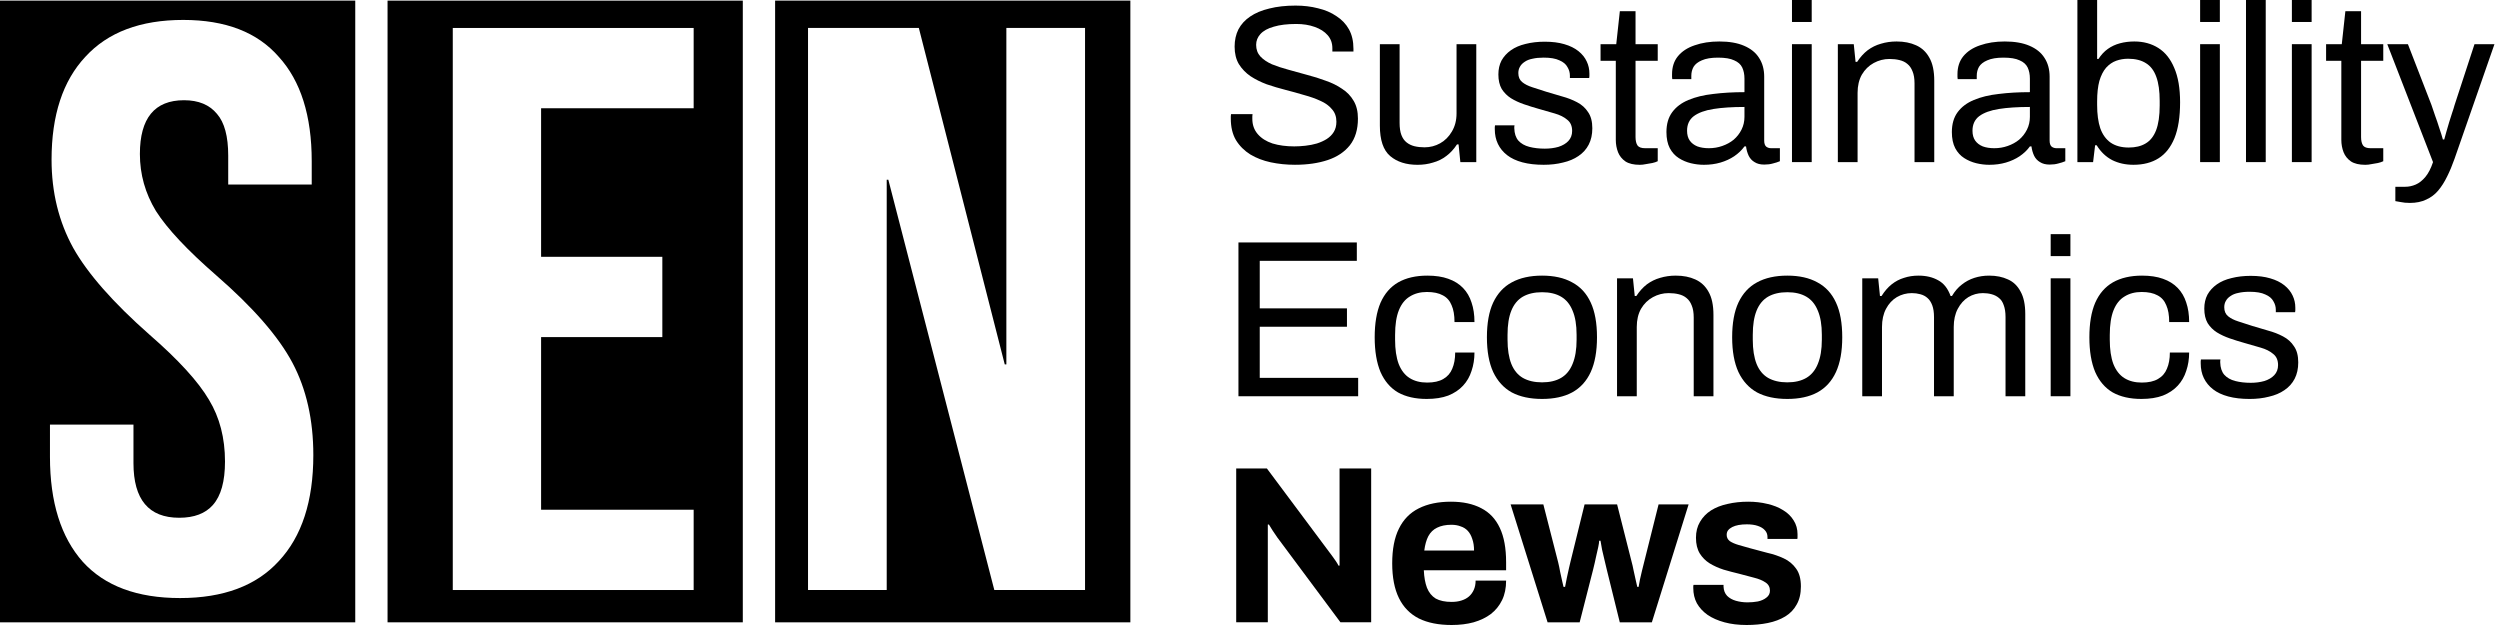 <svg width="248" height="62" viewBox="0 0 248 62" fill="none" xmlns="http://www.w3.org/2000/svg">
<path fill-rule="evenodd" clip-rule="evenodd" d="M112.132 0.062H76.891V61.734H112.132V0.062ZM91.148 2.774H80.156V58.53H87.962V17.828H88.122L98.636 58.53H107.636V2.774H99.831V36.148H99.671L91.148 2.774Z" fill="black"/>
<path fill-rule="evenodd" clip-rule="evenodd" d="M73.686 0.062H38.445V61.734H73.686V0.062ZM68.811 2.774H44.915V58.53H68.811V50.565H53.677V33.44H65.704V25.475H53.677V10.739H68.811V2.774Z" fill="black"/>
<path fill-rule="evenodd" clip-rule="evenodd" d="M35.241 0.062H0V61.734H35.241V0.062ZM8.222 55.742C10.399 58.132 13.612 59.327 17.86 59.327C22.161 59.327 25.427 58.105 27.657 55.663C29.94 53.22 31.082 49.715 31.082 45.149C31.082 41.644 30.392 38.591 29.011 35.989C27.631 33.387 25.108 30.493 21.444 27.307C18.577 24.811 16.585 22.687 15.47 20.934C14.408 19.182 13.877 17.297 13.877 15.279C13.877 11.721 15.338 9.942 18.258 9.942C19.692 9.942 20.78 10.394 21.524 11.296C22.267 12.146 22.639 13.527 22.639 15.438V18.306H30.923V15.996C30.923 11.482 29.834 8.031 27.657 5.641C25.533 3.198 22.373 1.977 18.178 1.977C13.93 1.977 10.691 3.198 8.461 5.641C6.231 8.031 5.115 11.429 5.115 15.837C5.115 19.076 5.832 21.996 7.266 24.598C8.7 27.147 11.222 30.015 14.833 33.201C17.701 35.697 19.665 37.847 20.727 39.653C21.789 41.405 22.32 43.449 22.32 45.786C22.32 47.751 21.922 49.184 21.125 50.087C20.382 50.937 19.267 51.362 17.78 51.362C14.753 51.362 13.24 49.556 13.24 45.945V42.122H4.956V45.308C4.956 49.822 6.045 53.3 8.222 55.742Z" fill="black"/>
<path d="M173.266 62C172.451 62 171.717 61.911 171.064 61.733C170.412 61.556 169.856 61.311 169.396 60.999C168.936 60.673 168.581 60.288 168.329 59.843C168.091 59.398 167.973 58.894 167.973 58.331C167.973 58.271 167.973 58.212 167.973 58.153C167.973 58.093 167.98 58.049 167.995 58.019H170.975C170.975 58.049 170.975 58.078 170.975 58.108C170.975 58.138 170.975 58.167 170.975 58.197C170.99 58.568 171.109 58.872 171.331 59.109C171.554 59.331 171.843 59.495 172.199 59.598C172.569 59.702 172.955 59.754 173.355 59.754C173.711 59.754 174.052 59.724 174.378 59.665C174.719 59.591 175.001 59.465 175.223 59.287C175.461 59.109 175.579 58.879 175.579 58.597C175.579 58.242 175.431 57.967 175.134 57.775C174.853 57.582 174.475 57.426 174 57.307C173.54 57.189 173.036 57.055 172.488 56.907C171.984 56.788 171.479 56.655 170.975 56.507C170.471 56.344 170.011 56.136 169.596 55.884C169.196 55.632 168.87 55.306 168.618 54.905C168.366 54.49 168.24 53.971 168.24 53.348C168.24 52.74 168.373 52.214 168.64 51.769C168.907 51.31 169.27 50.931 169.73 50.635C170.204 50.338 170.753 50.123 171.376 49.99C172.013 49.842 172.695 49.768 173.422 49.768C174.104 49.768 174.741 49.842 175.335 49.99C175.928 50.123 176.447 50.331 176.891 50.613C177.336 50.88 177.685 51.221 177.937 51.636C178.189 52.036 178.315 52.488 178.315 52.993C178.315 53.096 178.315 53.193 178.315 53.282C178.315 53.371 178.307 53.43 178.293 53.46H175.335V53.282C175.335 53.015 175.253 52.792 175.09 52.614C174.927 52.422 174.69 52.273 174.378 52.17C174.082 52.066 173.718 52.014 173.288 52.014C172.992 52.014 172.717 52.036 172.465 52.081C172.228 52.125 172.021 52.192 171.843 52.281C171.665 52.37 171.524 52.481 171.42 52.614C171.331 52.733 171.287 52.881 171.287 53.059C171.287 53.311 171.39 53.519 171.598 53.682C171.82 53.83 172.11 53.956 172.465 54.06C172.821 54.164 173.214 54.275 173.644 54.394C174.178 54.542 174.734 54.69 175.312 54.839C175.905 54.972 176.454 55.157 176.958 55.395C177.462 55.632 177.87 55.973 178.181 56.418C178.493 56.848 178.649 57.433 178.649 58.175C178.649 58.886 178.508 59.487 178.226 59.976C177.959 60.466 177.581 60.859 177.092 61.155C176.602 61.452 176.031 61.667 175.379 61.8C174.727 61.934 174.022 62 173.266 62Z" fill="black"/>
<path d="M153.521 61.734L149.852 50.035H153.099L154.567 55.773C154.641 56.07 154.708 56.389 154.767 56.73C154.841 57.071 154.908 57.375 154.967 57.642C155.026 57.909 155.071 58.101 155.101 58.22H155.256C155.316 57.923 155.375 57.62 155.434 57.308C155.508 56.982 155.575 56.678 155.634 56.396C155.708 56.1 155.76 55.877 155.79 55.729L157.191 50.035H160.416L161.862 55.751C161.921 55.959 161.981 56.218 162.04 56.53C162.099 56.826 162.166 57.13 162.24 57.441C162.314 57.738 162.373 57.998 162.418 58.22H162.551C162.581 58.012 162.626 57.768 162.685 57.486C162.759 57.204 162.826 56.915 162.885 56.619C162.959 56.322 163.026 56.055 163.085 55.818L164.531 50.035H167.511L163.864 61.734H160.683L159.393 56.507C159.334 56.226 159.26 55.914 159.171 55.573C159.082 55.217 159 54.869 158.926 54.528C158.867 54.187 158.815 53.89 158.77 53.638H158.637C158.637 53.772 158.607 53.979 158.548 54.261C158.489 54.528 158.414 54.854 158.326 55.24C158.251 55.61 158.155 56.033 158.036 56.507L156.702 61.734H153.521Z" fill="black"/>
<path d="M144.001 62C142.711 62 141.629 61.785 140.754 61.355C139.879 60.91 139.219 60.236 138.775 59.331C138.33 58.427 138.107 57.278 138.107 55.884C138.107 54.475 138.33 53.326 138.775 52.437C139.219 51.532 139.872 50.865 140.732 50.435C141.607 49.99 142.674 49.768 143.935 49.768C145.121 49.768 146.122 49.983 146.937 50.413C147.753 50.828 148.368 51.48 148.783 52.37C149.198 53.245 149.406 54.379 149.406 55.773V56.573H141.243C141.273 57.255 141.377 57.834 141.555 58.308C141.748 58.783 142.037 59.139 142.422 59.376C142.823 59.598 143.349 59.709 144.001 59.709C144.357 59.709 144.676 59.665 144.958 59.576C145.254 59.487 145.506 59.354 145.714 59.176C145.922 58.998 146.085 58.775 146.203 58.508C146.322 58.242 146.381 57.938 146.381 57.596H149.406C149.406 58.338 149.273 58.983 149.006 59.532C148.739 60.08 148.368 60.54 147.894 60.91C147.419 61.266 146.848 61.541 146.181 61.733C145.529 61.911 144.802 62 144.001 62ZM141.288 54.616H146.226C146.226 54.171 146.166 53.786 146.048 53.46C145.944 53.133 145.796 52.867 145.603 52.659C145.41 52.451 145.173 52.303 144.891 52.214C144.624 52.11 144.32 52.058 143.979 52.058C143.416 52.058 142.941 52.155 142.556 52.348C142.185 52.526 141.896 52.807 141.688 53.193C141.496 53.563 141.362 54.038 141.288 54.616Z" fill="black"/>
<path d="M122.631 61.732V46.475H125.678L131.817 54.704C131.906 54.808 132.017 54.956 132.15 55.149C132.284 55.327 132.41 55.505 132.528 55.682C132.647 55.861 132.728 56.001 132.773 56.105H132.884C132.884 55.853 132.884 55.608 132.884 55.371C132.884 55.119 132.884 54.897 132.884 54.704V46.475H136.02V61.732H132.973L126.701 53.303C126.553 53.095 126.397 52.865 126.234 52.613C126.071 52.361 125.952 52.168 125.878 52.035H125.767C125.767 52.257 125.767 52.48 125.767 52.702C125.767 52.91 125.767 53.11 125.767 53.303V61.732H122.631Z" fill="black"/>
<path d="M223.159 39.576C222.358 39.576 221.654 39.494 221.046 39.331C220.438 39.168 219.934 38.931 219.534 38.619C219.133 38.308 218.83 37.937 218.622 37.507C218.414 37.077 218.311 36.588 218.311 36.039C218.311 35.965 218.311 35.898 218.311 35.839C218.311 35.765 218.318 35.706 218.333 35.661H220.268C220.253 35.721 220.246 35.773 220.246 35.817C220.246 35.861 220.246 35.906 220.246 35.95C220.26 36.469 220.394 36.877 220.646 37.174C220.913 37.47 221.276 37.678 221.736 37.796C222.195 37.915 222.707 37.974 223.27 37.974C223.76 37.974 224.212 37.915 224.627 37.796C225.042 37.663 225.368 37.47 225.606 37.218C225.858 36.951 225.984 36.618 225.984 36.217C225.984 35.728 225.821 35.357 225.495 35.105C225.183 34.838 224.768 34.631 224.249 34.483C223.73 34.334 223.189 34.178 222.625 34.015C222.151 33.882 221.676 33.734 221.202 33.571C220.727 33.407 220.297 33.207 219.912 32.97C219.541 32.733 219.237 32.429 219 32.058C218.778 31.673 218.666 31.191 218.666 30.613C218.666 30.093 218.77 29.634 218.978 29.233C219.2 28.833 219.512 28.492 219.912 28.21C220.312 27.929 220.794 27.721 221.358 27.588C221.936 27.439 222.573 27.365 223.27 27.365C224.012 27.365 224.657 27.447 225.205 27.61C225.769 27.773 226.236 28.003 226.607 28.299C226.977 28.596 227.252 28.937 227.43 29.323C227.607 29.693 227.696 30.093 227.696 30.523C227.696 30.613 227.696 30.701 227.696 30.79C227.696 30.864 227.689 30.924 227.674 30.968H225.761V30.724C225.761 30.427 225.68 30.145 225.517 29.878C225.368 29.597 225.102 29.374 224.716 29.211C224.345 29.033 223.826 28.944 223.159 28.944C222.729 28.944 222.358 28.981 222.047 29.056C221.736 29.115 221.476 29.219 221.269 29.367C221.061 29.5 220.905 29.663 220.802 29.856C220.698 30.034 220.646 30.242 220.646 30.479C220.646 30.864 220.772 31.161 221.024 31.369C221.276 31.576 221.61 31.747 222.025 31.88C222.455 32.014 222.915 32.162 223.404 32.325C223.923 32.473 224.449 32.629 224.983 32.792C225.532 32.94 226.028 33.133 226.473 33.37C226.933 33.608 227.296 33.934 227.563 34.349C227.845 34.749 227.986 35.283 227.986 35.95C227.986 36.573 227.867 37.114 227.63 37.574C227.392 38.034 227.051 38.412 226.607 38.708C226.177 39.005 225.665 39.22 225.072 39.353C224.494 39.502 223.856 39.576 223.159 39.576Z" fill="black"/>
<path d="M212.426 39.575C211.299 39.575 210.35 39.359 209.579 38.929C208.823 38.485 208.244 37.81 207.844 36.906C207.458 35.986 207.266 34.837 207.266 33.458C207.266 32.079 207.458 30.938 207.844 30.033C208.244 29.128 208.83 28.454 209.601 28.009C210.387 27.564 211.351 27.342 212.492 27.342C213.293 27.342 213.983 27.446 214.561 27.653C215.154 27.861 215.643 28.165 216.029 28.565C216.414 28.965 216.696 29.447 216.874 30.011C217.067 30.574 217.163 31.219 217.163 31.946H215.184C215.184 31.264 215.087 30.708 214.894 30.278C214.716 29.833 214.427 29.507 214.027 29.299C213.627 29.077 213.1 28.965 212.448 28.965C211.795 28.965 211.232 29.114 210.758 29.41C210.283 29.692 209.92 30.144 209.668 30.767C209.416 31.39 209.29 32.213 209.29 33.236V33.703C209.29 34.667 209.408 35.467 209.645 36.105C209.898 36.742 210.261 37.209 210.735 37.506C211.21 37.803 211.788 37.951 212.47 37.951C213.137 37.951 213.671 37.832 214.071 37.595C214.487 37.358 214.783 37.017 214.961 36.572C215.154 36.127 215.25 35.593 215.25 34.971H217.163C217.163 35.623 217.067 36.231 216.874 36.794C216.696 37.358 216.414 37.847 216.029 38.262C215.643 38.678 215.154 39.004 214.561 39.241C213.968 39.463 213.256 39.575 212.426 39.575Z" fill="black"/>
<path d="M203.428 25.406V23.227H205.385V25.406H203.428ZM203.428 39.307V27.608H205.385V39.307H203.428Z" fill="black"/>
<path d="M184.736 39.308V27.609H186.315L186.493 29.366H186.649C186.946 28.891 187.279 28.506 187.65 28.209C188.021 27.913 188.428 27.698 188.873 27.564C189.318 27.416 189.8 27.342 190.319 27.342C191.075 27.342 191.728 27.497 192.276 27.809C192.825 28.105 193.233 28.624 193.499 29.366H193.633C193.915 28.891 194.241 28.513 194.611 28.232C194.982 27.935 195.397 27.712 195.857 27.564C196.317 27.416 196.806 27.342 197.325 27.342C198.037 27.342 198.659 27.468 199.193 27.72C199.727 27.957 200.142 28.358 200.439 28.921C200.75 29.47 200.906 30.211 200.906 31.145V39.308H198.949V31.456C198.949 30.982 198.889 30.589 198.771 30.278C198.667 29.966 198.511 29.729 198.304 29.566C198.096 29.388 197.851 29.262 197.57 29.188C197.303 29.114 197.014 29.077 196.702 29.077C196.183 29.077 195.701 29.21 195.256 29.477C194.826 29.744 194.478 30.129 194.211 30.634C193.944 31.138 193.811 31.738 193.811 32.435V39.308H191.854V31.456C191.854 30.982 191.794 30.589 191.676 30.278C191.557 29.966 191.401 29.729 191.209 29.566C191.016 29.388 190.779 29.262 190.497 29.188C190.23 29.114 189.948 29.077 189.652 29.077C189.118 29.077 188.621 29.21 188.161 29.477C187.717 29.744 187.361 30.129 187.094 30.634C186.827 31.138 186.694 31.738 186.694 32.435V39.308H184.736Z" fill="black"/>
<path d="M177.301 39.575C176.115 39.575 175.114 39.359 174.299 38.929C173.498 38.485 172.883 37.81 172.453 36.906C172.038 36.001 171.83 34.852 171.83 33.458C171.83 32.05 172.038 30.9 172.453 30.011C172.883 29.106 173.498 28.439 174.299 28.009C175.114 27.564 176.115 27.342 177.301 27.342C178.488 27.342 179.481 27.564 180.282 28.009C181.097 28.439 181.713 29.106 182.128 30.011C182.543 30.9 182.751 32.05 182.751 33.458C182.751 34.852 182.543 36.001 182.128 36.906C181.713 37.81 181.097 38.485 180.282 38.929C179.481 39.359 178.488 39.575 177.301 39.575ZM177.301 37.929C178.058 37.929 178.688 37.78 179.192 37.484C179.696 37.187 180.074 36.728 180.326 36.105C180.593 35.467 180.727 34.667 180.727 33.703V33.214C180.727 32.235 180.593 31.434 180.326 30.811C180.074 30.189 179.696 29.729 179.192 29.433C178.688 29.136 178.058 28.988 177.301 28.988C176.545 28.988 175.908 29.136 175.389 29.433C174.885 29.729 174.506 30.189 174.254 30.811C174.002 31.434 173.876 32.235 173.876 33.214V33.703C173.876 34.667 174.002 35.467 174.254 36.105C174.506 36.728 174.885 37.187 175.389 37.484C175.908 37.78 176.545 37.929 177.301 37.929Z" fill="black"/>
<path d="M160.41 39.308V27.609H161.989L162.167 29.366H162.323C162.634 28.891 162.983 28.506 163.368 28.209C163.769 27.913 164.206 27.698 164.68 27.564C165.17 27.416 165.689 27.342 166.237 27.342C166.979 27.342 167.624 27.468 168.172 27.72C168.736 27.972 169.173 28.38 169.485 28.943C169.811 29.507 169.974 30.27 169.974 31.234V39.308H168.017V31.501C168.017 31.012 167.95 30.611 167.817 30.3C167.698 29.988 167.527 29.744 167.305 29.566C167.097 29.388 166.838 29.262 166.527 29.188C166.23 29.114 165.896 29.077 165.526 29.077C164.977 29.077 164.458 29.21 163.969 29.477C163.479 29.744 163.087 30.129 162.79 30.634C162.508 31.138 162.367 31.738 162.367 32.435V39.308H160.41Z" fill="black"/>
<path d="M152.973 39.575C151.787 39.575 150.786 39.359 149.971 38.929C149.17 38.485 148.555 37.81 148.125 36.906C147.71 36.001 147.502 34.852 147.502 33.458C147.502 32.05 147.71 30.9 148.125 30.011C148.555 29.106 149.17 28.439 149.971 28.009C150.786 27.564 151.787 27.342 152.973 27.342C154.16 27.342 155.153 27.564 155.954 28.009C156.769 28.439 157.385 29.106 157.8 30.011C158.215 30.9 158.422 32.05 158.422 33.458C158.422 34.852 158.215 36.001 157.8 36.906C157.385 37.81 156.769 38.485 155.954 38.929C155.153 39.359 154.16 39.575 152.973 39.575ZM152.973 37.929C153.73 37.929 154.36 37.78 154.864 37.484C155.368 37.187 155.746 36.728 155.998 36.105C156.265 35.467 156.398 34.667 156.398 33.703V33.214C156.398 32.235 156.265 31.434 155.998 30.811C155.746 30.189 155.368 29.729 154.864 29.433C154.36 29.136 153.73 28.988 152.973 28.988C152.217 28.988 151.58 29.136 151.061 29.433C150.556 29.729 150.178 30.189 149.926 30.811C149.674 31.434 149.548 32.235 149.548 33.214V33.703C149.548 34.667 149.674 35.467 149.926 36.105C150.178 36.728 150.556 37.187 151.061 37.484C151.58 37.78 152.217 37.929 152.973 37.929Z" fill="black"/>
<path d="M141.529 39.575C140.402 39.575 139.453 39.359 138.682 38.929C137.926 38.485 137.348 37.81 136.947 36.906C136.562 35.986 136.369 34.837 136.369 33.458C136.369 32.079 136.562 30.938 136.947 30.033C137.348 29.128 137.933 28.454 138.704 28.009C139.49 27.564 140.454 27.342 141.596 27.342C142.397 27.342 143.086 27.446 143.664 27.653C144.257 27.861 144.747 28.165 145.132 28.565C145.518 28.965 145.799 29.447 145.977 30.011C146.17 30.574 146.267 31.219 146.267 31.946H144.287C144.287 31.264 144.191 30.708 143.998 30.278C143.82 29.833 143.531 29.507 143.131 29.299C142.73 29.077 142.204 28.965 141.551 28.965C140.899 28.965 140.336 29.114 139.861 29.41C139.387 29.692 139.023 30.144 138.771 30.767C138.519 31.39 138.393 32.213 138.393 33.236V33.703C138.393 34.667 138.512 35.467 138.749 36.105C139.001 36.742 139.364 37.209 139.839 37.506C140.313 37.803 140.892 37.951 141.574 37.951C142.241 37.951 142.775 37.832 143.175 37.595C143.59 37.358 143.887 37.017 144.065 36.572C144.257 36.127 144.354 35.593 144.354 34.971H146.267C146.267 35.623 146.17 36.231 145.977 36.794C145.799 37.358 145.518 37.847 145.132 38.262C144.747 38.678 144.257 39.004 143.664 39.241C143.071 39.463 142.359 39.575 141.529 39.575Z" fill="black"/>
<path d="M122.854 39.308V24.051H134.597V25.875H124.966V30.59H133.618V32.413H124.966V37.484H134.73V39.308H122.854Z" fill="black"/>
<path d="M239.065 20.13C238.709 20.13 238.397 20.1 238.131 20.041C237.879 19.996 237.708 19.967 237.619 19.952V18.528H238.598C238.954 18.528 239.302 18.454 239.643 18.306C239.984 18.158 240.303 17.905 240.599 17.55C240.896 17.194 241.148 16.704 241.356 16.082L236.818 4.383H238.865L241.2 10.41C241.304 10.692 241.422 11.04 241.556 11.456C241.704 11.856 241.845 12.271 241.978 12.701C242.127 13.131 242.245 13.509 242.334 13.835H242.468C242.527 13.598 242.601 13.331 242.69 13.035C242.779 12.738 242.868 12.434 242.957 12.123C243.061 11.797 243.157 11.493 243.246 11.211C243.35 10.914 243.431 10.655 243.491 10.432L245.47 4.383H247.45L243.491 15.748C243.268 16.386 243.024 16.971 242.757 17.505C242.49 18.054 242.193 18.521 241.867 18.906C241.541 19.292 241.148 19.588 240.688 19.796C240.229 20.018 239.687 20.13 239.065 20.13Z" fill="black"/>
<path d="M234.64 16.349C234.032 16.349 233.558 16.237 233.217 16.015C232.876 15.778 232.631 15.474 232.483 15.103C232.335 14.718 232.26 14.31 232.26 13.88V6.029H230.748V4.383H232.305L232.661 1.113H234.218V4.383H236.42V6.029H234.218V13.591C234.218 13.961 234.284 14.243 234.418 14.436C234.551 14.614 234.803 14.703 235.174 14.703H236.42V15.993C236.271 16.067 236.093 16.126 235.886 16.171C235.678 16.215 235.463 16.252 235.241 16.282C235.033 16.326 234.833 16.349 234.64 16.349Z" fill="black"/>
<path d="M227.355 2.18V0H229.313V2.18H227.355ZM227.355 16.081V4.382H229.313V16.081H227.355Z" fill="black"/>
<path d="M222.803 16.081V0H224.76V16.081H222.803Z" fill="black"/>
<path d="M218.252 2.18V0H220.209V2.18H218.252ZM218.252 16.081V4.382H220.209V16.081H218.252Z" fill="black"/>
<path d="M211.638 16.347C210.853 16.347 210.148 16.192 209.526 15.88C208.903 15.554 208.391 15.065 207.991 14.412H207.835L207.635 16.081H206.078V0H208.035V5.849H208.169C208.436 5.434 208.747 5.101 209.103 4.849C209.459 4.597 209.859 4.411 210.304 4.293C210.749 4.174 211.223 4.115 211.727 4.115C212.632 4.115 213.425 4.33 214.107 4.76C214.789 5.19 215.316 5.849 215.686 6.739C216.072 7.629 216.265 8.763 216.265 10.142C216.265 11.595 216.079 12.781 215.709 13.701C215.338 14.605 214.812 15.272 214.129 15.702C213.447 16.132 212.617 16.347 211.638 16.347ZM211.171 14.635C211.839 14.635 212.395 14.501 212.839 14.235C213.299 13.968 213.648 13.53 213.885 12.922C214.122 12.3 214.241 11.484 214.241 10.476V10.009C214.241 9.03 214.129 8.237 213.907 7.629C213.685 7.006 213.344 6.554 212.884 6.272C212.424 5.976 211.831 5.827 211.105 5.827C210.689 5.827 210.297 5.894 209.926 6.027C209.555 6.161 209.222 6.391 208.925 6.717C208.643 7.043 208.421 7.481 208.258 8.029C208.11 8.578 208.035 9.252 208.035 10.053V10.409C208.035 11.328 208.139 12.099 208.347 12.722C208.569 13.345 208.91 13.819 209.37 14.146C209.844 14.472 210.445 14.635 211.171 14.635Z" fill="black"/>
<path d="M197.339 16.348C196.909 16.348 196.479 16.296 196.049 16.192C195.619 16.088 195.219 15.918 194.848 15.681C194.478 15.444 194.181 15.117 193.959 14.702C193.736 14.272 193.625 13.738 193.625 13.101C193.625 12.3 193.818 11.64 194.203 11.121C194.589 10.602 195.123 10.202 195.805 9.92C196.502 9.624 197.324 9.424 198.273 9.32C199.222 9.201 200.253 9.142 201.365 9.142V7.807C201.365 7.377 201.291 7.007 201.143 6.695C200.994 6.384 200.727 6.147 200.342 5.984C199.971 5.806 199.437 5.717 198.741 5.717C198.073 5.717 197.539 5.806 197.139 5.984C196.754 6.147 196.479 6.362 196.316 6.629C196.168 6.895 196.094 7.192 196.094 7.518V7.852H194.203C194.188 7.778 194.181 7.704 194.181 7.629C194.181 7.555 194.181 7.466 194.181 7.362C194.181 6.651 194.374 6.058 194.759 5.583C195.16 5.094 195.716 4.731 196.427 4.493C197.139 4.241 197.955 4.115 198.874 4.115C199.853 4.115 200.668 4.256 201.321 4.538C201.988 4.82 202.484 5.22 202.811 5.739C203.152 6.258 203.322 6.881 203.322 7.607V13.946C203.322 14.228 203.389 14.428 203.522 14.546C203.656 14.65 203.819 14.702 204.012 14.702H204.879V15.992C204.672 16.081 204.442 16.155 204.19 16.215C203.938 16.289 203.648 16.326 203.322 16.326C202.937 16.326 202.618 16.244 202.366 16.081C202.114 15.933 201.921 15.725 201.788 15.458C201.654 15.177 201.565 14.865 201.521 14.524H201.365C201.098 14.895 200.757 15.221 200.342 15.503C199.942 15.77 199.489 15.977 198.985 16.126C198.481 16.274 197.932 16.348 197.339 16.348ZM197.829 14.702C198.303 14.702 198.748 14.628 199.163 14.48C199.593 14.331 199.971 14.124 200.297 13.857C200.624 13.575 200.883 13.242 201.076 12.856C201.269 12.471 201.365 12.048 201.365 11.588V10.61C200.164 10.61 199.141 10.676 198.296 10.81C197.451 10.943 196.798 11.181 196.338 11.522C195.894 11.863 195.671 12.345 195.671 12.967C195.671 13.368 195.76 13.694 195.938 13.946C196.116 14.198 196.368 14.391 196.694 14.524C197.021 14.643 197.399 14.702 197.829 14.702Z" fill="black"/>
<path d="M182.314 16.081V4.382H183.894L184.072 6.139H184.227C184.539 5.665 184.887 5.279 185.273 4.983C185.673 4.686 186.11 4.471 186.585 4.338C187.074 4.189 187.593 4.115 188.142 4.115C188.883 4.115 189.528 4.241 190.077 4.493C190.64 4.745 191.078 5.153 191.389 5.717C191.715 6.28 191.878 7.044 191.878 8.007V16.081H189.921V8.274C189.921 7.785 189.854 7.385 189.721 7.073C189.602 6.762 189.432 6.517 189.209 6.339C189.002 6.161 188.742 6.035 188.431 5.961C188.134 5.887 187.801 5.85 187.43 5.85C186.881 5.85 186.362 5.984 185.873 6.25C185.384 6.517 184.991 6.903 184.694 7.407C184.413 7.911 184.272 8.512 184.272 9.209V16.081H182.314Z" fill="black"/>
<path d="M177.764 2.18V0H179.721V2.18H177.764ZM177.764 16.081V4.382H179.721V16.081H177.764Z" fill="black"/>
<path d="M169.025 16.348C168.595 16.348 168.165 16.296 167.735 16.192C167.305 16.088 166.905 15.918 166.534 15.681C166.163 15.444 165.867 15.117 165.644 14.702C165.422 14.272 165.311 13.738 165.311 13.101C165.311 12.3 165.503 11.64 165.889 11.121C166.274 10.602 166.808 10.202 167.49 9.92C168.187 9.624 169.01 9.424 169.959 9.32C170.908 9.201 171.938 9.142 173.051 9.142V7.807C173.051 7.377 172.976 7.007 172.828 6.695C172.68 6.384 172.413 6.147 172.027 5.984C171.657 5.806 171.123 5.717 170.426 5.717C169.759 5.717 169.225 5.806 168.825 5.984C168.439 6.147 168.165 6.362 168.002 6.629C167.853 6.895 167.779 7.192 167.779 7.518V7.852H165.889C165.874 7.778 165.867 7.704 165.867 7.629C165.867 7.555 165.867 7.466 165.867 7.362C165.867 6.651 166.059 6.058 166.445 5.583C166.845 5.094 167.401 4.731 168.113 4.493C168.825 4.241 169.64 4.115 170.56 4.115C171.538 4.115 172.354 4.256 173.006 4.538C173.673 4.82 174.17 5.22 174.496 5.739C174.837 6.258 175.008 6.881 175.008 7.607V13.946C175.008 14.228 175.075 14.428 175.208 14.546C175.341 14.65 175.505 14.702 175.697 14.702H176.565V15.992C176.357 16.081 176.127 16.155 175.875 16.215C175.623 16.289 175.334 16.326 175.008 16.326C174.622 16.326 174.303 16.244 174.051 16.081C173.799 15.933 173.607 15.725 173.473 15.458C173.34 15.177 173.251 14.865 173.206 14.524H173.051C172.784 14.895 172.443 15.221 172.027 15.503C171.627 15.77 171.175 15.977 170.671 16.126C170.167 16.274 169.618 16.348 169.025 16.348ZM169.514 14.702C169.989 14.702 170.433 14.628 170.849 14.48C171.279 14.331 171.657 14.124 171.983 13.857C172.309 13.575 172.569 13.242 172.761 12.856C172.954 12.471 173.051 12.048 173.051 11.588V10.61C171.85 10.61 170.826 10.676 169.981 10.81C169.136 10.943 168.484 11.181 168.024 11.522C167.579 11.863 167.357 12.345 167.357 12.967C167.357 13.368 167.446 13.694 167.624 13.946C167.802 14.198 168.054 14.391 168.38 14.524C168.706 14.643 169.084 14.702 169.514 14.702Z" fill="black"/>
<path d="M162.668 16.349C162.06 16.349 161.585 16.237 161.244 16.015C160.903 15.778 160.658 15.474 160.51 15.103C160.362 14.718 160.288 14.31 160.288 13.88V6.029H158.775V4.383H160.332L160.688 1.113H162.245V4.383H164.447V6.029H162.245V13.591C162.245 13.961 162.312 14.243 162.445 14.436C162.579 14.614 162.831 14.703 163.201 14.703H164.447V15.993C164.299 16.067 164.121 16.126 163.913 16.171C163.706 16.215 163.491 16.252 163.268 16.282C163.061 16.326 162.86 16.349 162.668 16.349Z" fill="black"/>
<path d="M153.132 16.347C152.331 16.347 151.627 16.266 151.019 16.103C150.411 15.94 149.907 15.702 149.506 15.391C149.106 15.079 148.802 14.709 148.595 14.279C148.387 13.849 148.283 13.36 148.283 12.811C148.283 12.737 148.283 12.67 148.283 12.611C148.283 12.537 148.291 12.477 148.305 12.433H150.24C150.226 12.492 150.218 12.544 150.218 12.588C150.218 12.633 150.218 12.677 150.218 12.722C150.233 13.241 150.366 13.649 150.619 13.945C150.885 14.242 151.249 14.449 151.708 14.568C152.168 14.687 152.68 14.746 153.243 14.746C153.732 14.746 154.185 14.687 154.6 14.568C155.015 14.434 155.341 14.242 155.578 13.99C155.83 13.723 155.956 13.389 155.956 12.989C155.956 12.499 155.793 12.129 155.467 11.877C155.156 11.61 154.741 11.402 154.222 11.254C153.703 11.106 153.161 10.95 152.598 10.787C152.124 10.653 151.649 10.505 151.175 10.342C150.7 10.179 150.27 9.979 149.885 9.742C149.514 9.504 149.21 9.2 148.973 8.83C148.75 8.444 148.639 7.962 148.639 7.384C148.639 6.865 148.743 6.405 148.95 6.005C149.173 5.605 149.484 5.264 149.885 4.982C150.285 4.7 150.767 4.493 151.33 4.359C151.909 4.211 152.546 4.137 153.243 4.137C153.984 4.137 154.629 4.218 155.178 4.381C155.741 4.544 156.209 4.774 156.579 5.071C156.95 5.367 157.224 5.708 157.402 6.094C157.58 6.465 157.669 6.865 157.669 7.295C157.669 7.384 157.669 7.473 157.669 7.562C157.669 7.636 157.662 7.695 157.647 7.74H155.734V7.495C155.734 7.199 155.653 6.917 155.489 6.65C155.341 6.368 155.074 6.146 154.689 5.983C154.318 5.805 153.799 5.716 153.132 5.716C152.702 5.716 152.331 5.753 152.02 5.827C151.708 5.886 151.449 5.99 151.241 6.138C151.034 6.272 150.878 6.435 150.774 6.628C150.67 6.806 150.619 7.013 150.619 7.25C150.619 7.636 150.745 7.933 150.997 8.14C151.249 8.348 151.582 8.518 151.998 8.652C152.428 8.785 152.887 8.933 153.376 9.097C153.895 9.245 154.422 9.4 154.956 9.564C155.504 9.712 156.001 9.905 156.446 10.142C156.905 10.379 157.269 10.705 157.536 11.12C157.817 11.521 157.958 12.055 157.958 12.722C157.958 13.345 157.84 13.886 157.602 14.345C157.365 14.805 157.024 15.183 156.579 15.48C156.149 15.776 155.638 15.991 155.045 16.125C154.466 16.273 153.829 16.347 153.132 16.347Z" fill="black"/>
<path d="M140.619 16.349C139.492 16.349 138.588 16.059 137.906 15.481C137.224 14.903 136.883 13.895 136.883 12.456V4.383H138.84V12.19C138.84 12.679 138.899 13.079 139.018 13.391C139.137 13.702 139.307 13.947 139.53 14.124C139.752 14.302 140.011 14.428 140.308 14.503C140.619 14.577 140.953 14.614 141.309 14.614C141.872 14.614 142.391 14.48 142.866 14.213C143.34 13.947 143.726 13.561 144.022 13.057C144.334 12.538 144.489 11.938 144.489 11.255V4.383H146.447V16.082H144.867L144.69 14.325H144.534C144.222 14.799 143.867 15.185 143.466 15.481C143.081 15.778 142.643 15.993 142.154 16.126C141.68 16.274 141.168 16.349 140.619 16.349Z" fill="black"/>
<path d="M128.457 16.346C127.626 16.346 126.826 16.265 126.055 16.101C125.298 15.938 124.624 15.679 124.031 15.323C123.438 14.952 122.963 14.478 122.607 13.899C122.266 13.321 122.096 12.61 122.096 11.764C122.096 11.69 122.096 11.616 122.096 11.542C122.111 11.468 122.118 11.394 122.118 11.319H124.253C124.253 11.364 124.246 11.438 124.231 11.542C124.231 11.631 124.231 11.712 124.231 11.787C124.231 12.38 124.409 12.884 124.765 13.299C125.121 13.714 125.61 14.025 126.233 14.233C126.87 14.426 127.589 14.522 128.39 14.522C128.746 14.522 129.117 14.5 129.502 14.456C129.902 14.411 130.281 14.337 130.636 14.233C131.007 14.114 131.333 13.966 131.615 13.788C131.912 13.595 132.141 13.366 132.304 13.099C132.482 12.817 132.571 12.476 132.571 12.076C132.571 11.572 132.423 11.156 132.127 10.83C131.845 10.489 131.467 10.215 130.992 10.007C130.518 9.785 129.977 9.592 129.369 9.429C128.776 9.251 128.16 9.081 127.523 8.917C126.885 8.754 126.262 8.569 125.654 8.361C125.061 8.139 124.527 7.872 124.053 7.561C123.578 7.234 123.193 6.834 122.896 6.36C122.615 5.885 122.474 5.307 122.474 4.625C122.474 3.987 122.6 3.416 122.852 2.912C123.119 2.408 123.504 1.986 124.008 1.645C124.527 1.289 125.165 1.022 125.921 0.844C126.677 0.651 127.545 0.555 128.523 0.555C129.324 0.555 130.066 0.644 130.748 0.822C131.444 0.985 132.052 1.244 132.571 1.6C133.105 1.941 133.52 2.378 133.817 2.912C134.113 3.446 134.262 4.091 134.262 4.847V5.114H132.171V4.781C132.171 4.276 132.015 3.846 131.704 3.491C131.393 3.135 130.963 2.86 130.414 2.668C129.88 2.475 129.272 2.378 128.59 2.378C127.701 2.378 126.959 2.467 126.366 2.645C125.773 2.808 125.328 3.053 125.032 3.379C124.75 3.691 124.609 4.047 124.609 4.447C124.609 4.907 124.75 5.292 125.032 5.603C125.328 5.915 125.714 6.174 126.188 6.382C126.663 6.575 127.204 6.753 127.812 6.916C128.42 7.079 129.035 7.249 129.658 7.427C130.295 7.59 130.911 7.783 131.504 8.006C132.112 8.213 132.653 8.48 133.127 8.806C133.617 9.118 134.002 9.518 134.284 10.007C134.566 10.482 134.707 11.067 134.707 11.764C134.707 12.847 134.44 13.729 133.906 14.411C133.372 15.078 132.638 15.568 131.704 15.879C130.77 16.19 129.687 16.346 128.457 16.346Z" fill="black"/>
</svg>
